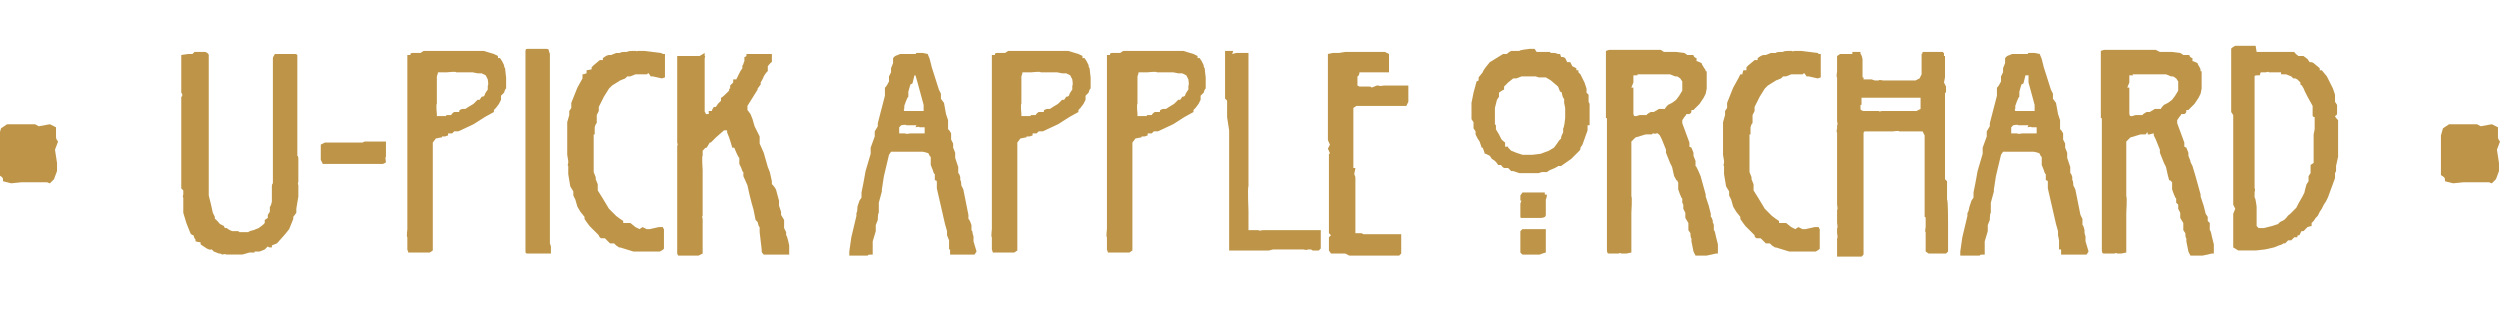 <?xml version="1.0" encoding="UTF-8"?> <svg xmlns="http://www.w3.org/2000/svg" id="Layer_1" version="1.1" viewBox="0 0 245.5 32"><defs><style> .st0 { fill: #be9548; } </style></defs><g><path class="st0" d="M19.1,5.1h1c.2,0,.4.2.4.3v1.9c0,0,0,.1,0,.2h0c0,0,0,.5,0,.5v.4c0,0,0,.5,0,.5v1s0,.5,0,.5v.7s0,.5,0,.5v.4c0,0,0,.4,0,.4v.5s0,.3,0,.3v.5s0,.6,0,.6v.6s0,.5,0,.5v.5s0,.5,0,.5v.5c0,0,0,1.4,0,1.4v.5c0,0,0,.4,0,.4l.2.8.2.9.2.4v.2c.1,0,.5.5.5.5l.4.2h0c0,.1.1.2.1.2h.2c0,.1.5.3.5.3h.5c0,0,.2,0,.2.1h.9c0-.1.5-.2.5-.2l.5-.2.4-.3.2-.2c0,0,0,0,0-.1,0,0,0,0,0,0v-.2c0,0,.3-.2.3-.2v-.3s.2-.3.2-.3v-.5c.1,0,.2-.5.2-.5v-.4s0-.5,0-.5v-.5s0-.1,0-.1c0-.1,0-.2.1-.3v-.2c0,0,0-.4,0-.4v-.3c0,0,0-2.5,0-2.5h0v-.2c0-.1,0-.2,0-.2v-1.6s0-.1,0-.1v-.6c0,0,0-.2,0-.2v-.4c0,0,0-1.5,0-1.5v-1.8c0,0,0-.5,0-.5v-.4s0-.3,0-.3v-.6c0,0,0-.5,0-.5h0c0-.1.2-.4.2-.4h.8c0,0,1,0,1,0h.2c0,0,.1,0,.2.1v.4s0,.5,0,.5v1.6c0,0,0,.7,0,.7v.3c0,0,0,.5,0,.5v.8c0,0,0,.2,0,.2v.3h0c0,0,0,0,0,0v.2s0,2,0,2v.8s0,.5,0,.5v.5c0,0,0,.2,0,.2v.4c.1,0,.1.3.1.3v1.6c0,0,0,.2,0,.2,0,0,0,.1,0,.1h0c0,.1,0,.2,0,.2s0,0,0,0v.2c-.1,0,0,.3,0,.3h0c0,.1,0,.1,0,.1v1s-.2,1.2-.2,1.2v.4c0,0-.3.4-.3.4h0c0,0,0,.2,0,.2l-.4,1-.4.5-.8.9-.5.2v.2c-.3,0-.3,0-.4-.1l-.3.3-.5.2h-.5c0,0,0,.1,0,.1h-.5c0,0-.7.2-.7.2h-.9c0,0-.4,0-.4,0h-.3c0-.1-.4,0-.4,0,0,0-.1-.1-.2-.1s0,0-.1,0l-.5-.2-.2-.2h-.1c0,.1-.4-.1-.4-.1l-.3-.2-.3-.2v-.2c-.1,0-.5-.1-.5-.1v-.2c-.1,0-.2-.4-.2-.4,0,0,0,0,0,0,0,0-.2,0-.3-.2l-.4-1-.3-1v-.5c0,0,0-.5,0-.5v-.5c-.1,0,0-.3,0-.3v-.4s-.2-.2-.2-.2v-1.7s0-.5,0-.5v-.4s0-.8,0-.8v-2.8c0,0,0-.3,0-.3v-.7c0,0,0,0,0,0v-1s0-.2,0-.2v-.2c0,0,0-.2,0-.2v-.2c.1,0,.1-.1.1-.2h0c0-.1-.1-.2-.1-.2v-1.3s0-.3,0-.3v-.2c0,0,0,0,0,0,0,0,0-.1,0-.2v-.7c.1,0,0,0,0,0v-1c0,0,.7-.1.7-.1h.4Z"></path><path class="st0" d="M35.8,13.9h.3c0,0,.4,0,.4,0h.2c0,0,0,0,0,0h.7c0,0,.5,0,.5,0,0,0,0,0,0,0,0,0,0,0,0,0v.3c0,0,0,.5,0,.5v.7c-.1,0,0,.5,0,.5h0c0,.1-.3.2-.3.2h-1s-.3,0-.3,0h-.2c0,0-.4,0-.4,0h-.8c0,0-1.3,0-1.3,0h-.4c0,0-.5,0-.5,0h0c0,0,0,0,0,0h-1s-.2-.4-.2-.4v-.5h0c0,0,0-.2,0-.2v-.3h0c0,0,0-.1,0-.1v-.4c0,0,.4-.2.4-.2h.3c0,0,1.2,0,1.2,0h.2c0,0,.6,0,.6,0h.6c0,0,.4,0,.4,0h.4Z"></path><path class="st0" d="M41.6,5h3.4s.9,0,.9,0h.4s.8,0,.8,0h.4c0,0,0,0,0,0h0s1,.3,1,.3l.4.2v.2c0,0,.2,0,.2,0l.2.3.2.4c0,.1,0,.2.1.3h0c0,.1.1.9.1.9h0c0,0,0,.1,0,.1v1c-.1,0-.2.4-.2.4l-.3.3v.2c0,0,0,.2,0,.2l-.2.4-.3.4-.2.2v.2c0,0-.9.5-.9.5l-1.1.7-1.5.7h-.4c0,0-.2.2-.2.2h-.4s0,.2,0,.2h0s-.3.1-.3.1h-.3c0,0,0,.1,0,.1h-.1c0,0-.5.1-.5.1l-.3.4v.5c0,0,0,.5,0,.5h0c0,0,0,.6,0,.6v1.1c0,0,0,.5,0,.5v1.5c0,0,0,1.4,0,1.4v.9c0,0,0,.3,0,.3v.2c0,0,0,.3,0,.3v.3c0,0,0,.5,0,.5v1.8s0,.2,0,.2l-.3.2h-1.1s-.6,0-.6,0h-.4c0,0-.1-.3-.1-.3v-.3c0,0,0-.5,0-.5v-.4c-.1,0,0-.8,0-.8v-.3c0,0,0-.4,0-.4v-.9c0,0,0-1.5,0-1.5v-.2s0-1.1,0-1.1v-.4c0,0,0-.4,0-.4v-1.4s0-1.1,0-1.1v-1.2c0,0,0-.4,0-.4v-1s0-.5,0-.5v-.3c0,0,0-.3,0-.3v-.2c0,0,0-.2,0-.2v-.6c0,0,0-1.5,0-1.5h0v-1.2c0,0,0-.6,0-.6v-.7s0-.5,0-.5c0,0,0-.2,0-.2,0,0,.1,0,.1,0h.2c0-.1,0-.2.2-.2s0,0,0,0h.3c0,0,.5,0,.5,0ZM43.2,7.1h-.2s0,0,0,.1h0s-.1.3-.1.3v1.5c0,0,0,.3,0,.3v.3c0,0,0,.2,0,.2v.4c-.1,0,0,1,0,1v.2h.9c0-.1.1-.1.1-.1,0,0,0,0,.2,0h.2c0,0,.1-.2.3-.3,0,0,0,0,0,0h.5c0-.2,0-.2.3-.3h.3c0,0,.3-.2.3-.2l.5-.3.4-.4h.2s.2-.3.2-.3c.2,0,.3-.1.3-.2h0c0-.1.3-.5.3-.5v-.4c.1,0,0-.6,0-.6l-.2-.4-.4-.2h-.4c0,0-.5-.1-.5-.1h-.4c0,0-.5,0-.5,0h-.7c0-.1-.9,0-.9,0h-.3s-.1,0-.1,0c0,0-.1,0-.2,0Z"></path><path class="st0" d="M54,5.3v.4s0,.5,0,.5v.4c0,0,0,.5,0,.5v.5c0,0,0,.3,0,.3v.4s0,1.5,0,1.5v2.9c0,0,0,.8,0,.8v2.5s0,.5,0,.5v.9c0,.1,0,.2,0,.4v1.6s0,1.6,0,1.6v.7c0,0,0,.5,0,.5v.5c0,0,0,.2,0,.2v1s.1.3.1.3v.7c-.1,0-.4,0-.4,0h-.4s-.5,0-.5,0h-.9c0,0,0,0,0,0-.2,0-.3,0-.3-.2h0s0-.6,0-.6v-1.5c0,0,0-.1,0-.2v-.7c0,0,0-.5,0-.5v-.2c0,0,0-.8,0-.8v-.7c0,0,0-.7,0-.7v-.5c0,0,0-1.4,0-1.4v-1.1s0-.6,0-.6v-1c0,0,0-1.2,0-1.2v-.6c0,0,0-.8,0-.8v-2.2c0,0,0-.5,0-.5v-.8c0,0,0-.8,0-.8h0v-.7h0c0-.1,0-.5,0-.5v-.6c0,0,0,0,0,0v-.4c.1,0,0,0,0,0h0c0-.2,0-.3.2-.3h.8s0,0,0,0h.2s.6,0,.6,0c0,0,0,0,.1,0,.3,0,.4,0,.4.2Z"></path><path class="st0" d="M65.1,5.3h.2v2.3s-.3.1-.3.1l-.9-.2h-.2c0,0-.2-.3-.2-.3h-.1c0,.1-.1.1-.1.1h-.4s-.2,0-.2,0c0,0,0,0-.1,0h-.3c0,0-.1,0-.1,0h0c0,0-.5.2-.5.2h-.3l-.2.2-.5.2-.8.5-.3.3-.5.8-.5,1v.4c0,0-.2.4-.2.4v.8c-.1,0-.2.4-.2.4v.2c0,0,0,0,0,.1v.4c0,0-.1,0-.1,0h0c0,0,0,.5,0,.5v.4s0,.5,0,.5v1.1s0,.4,0,.4c0,0,0,0,0,.2,0,0,0,0,0,.1v.5c0,0,.2.5.2.5v.2l.2.5s0,0,0,.2c0,0,0,0,0,.1v.3c0,0,.5.8.5.8l.6,1,.7.7.4.3.3.2v.2c0,0,.2,0,.2,0h.5c0,0,.5.4.5.4h0c0,0,0,0,0,0l.4.2.3-.2.4.2c0,0,.2,0,.3,0h0l.9-.2h.4c0,.1.1.2.1.2v.5c0,0,0,1.4,0,1.4h0c0,.1-.4.3-.4.3h-.4s-.1,0-.1,0h-.2s-.7,0-.7,0h-.4c0,0-.3,0-.3,0,0,0,0,0,0,0h-.5c0,0-1.3-.4-1.3-.4h-.1c0,0-.3-.2-.3-.2l-.2-.2h-.4c0,0-.5-.5-.5-.5h-.4c-.1-.1-.2-.2-.2-.3,0,0,0,0,0,0l-.9-.9-.3-.4-.2-.3v-.2s0,0,0,0l-.4-.5-.3-.5-.2-.7-.2-.4v-.4c0,0-.3-.5-.3-.5l-.2-1.2v-.8c-.1,0,0-.3,0-.3v-.2s-.1-.6-.1-.6v-.9s0-.3,0-.3h0c0,0,0-.6,0-.6v-.3c0,0,0-.5,0-.5v-.6c0,0,.2-.7.2-.7v-.4l.2-.3v-.5c0,0,.6-1.5.6-1.5l.5-.9v-.4c.1,0,.4-.1.4-.1v-.3c.1,0,.5-.1.5-.1,0-.1,0-.2,0-.2l.2-.2.6-.5h.3c0,0,0-.2,0-.2l.3-.2c0,0,.2-.1.3-.1h.2c0,0,.5-.2.5-.2h.4c0-.1.4-.1.4-.1h.3c0-.1.5-.1.5-.1h.4c0,.1.1,0,.1,0h.7c0,0,1.6.2,1.6.2Z"></path><path class="st0" d="M69.2,5.2v.3c.1,0,0,.2,0,.2v.5s0,.4,0,.4v.2c0,0,0,.3,0,.3v1s0,2.1,0,2.1v.5c0,0,0,.1,0,.2s0,.1.1.2c0,0,0,0,0,.1h.3c0-.2,0-.3,0-.3h.3c0-.1.2-.4.2-.4h.2c0,0,.2-.3.2-.3l.3-.3v-.3c.1,0,.5-.4.5-.4l.3-.3h0c0-.2,0-.2.1-.2v-.3c0,0,.3-.3.3-.3v-.3c.1,0,.3,0,.3,0l.4-.8.2-.3h0c0-.1,0-.2,0-.2h0c0-.1.1-.2.1-.2,0,0,0-.1.1-.3v-.4c0,0,.1,0,.2-.1,0,0,0-.1,0-.2h.4c0,0,.9,0,.9,0h1.2c0,.1,0,.2,0,.3v.5c-.1,0-.4.4-.4.4v.5c-.1,0-.4.5-.4.5h0c0,.1-.3.6-.3.6v.2s-.3.4-.3.4h0c0,0,0,0,0,.1s0,0,0,0l-1,1.6v.4c0,0,.3.4.3.4l.2.5.2.7.5,1v.2h0v.5s.4.9.4.9l.4,1.4.2.5.2.9v.3c.1,0,.4.5.4.5l.3,1.1v.5s.2.6.2.6v.3c0,0,.3.5.3.5v.8c0,0,.2.4.2.4v.3c.1,0,.3,1,.3,1v.8q0,0,0,.1h-.4c0,0-.7,0-.7,0h-.3s-.4,0-.4,0h-.4c0,0-.3,0-.3,0,0,0-.2-.2-.2-.3v-.2s-.2-1.7-.2-1.7v-.5c-.1,0-.2-.5-.2-.5l-.2-.2-.2-1-.2-.7-.2-.8-.2-.9-.4-.9v-.4c-.1,0-.2-.4-.2-.4l-.2-.4v-.6c-.1,0-.5-1-.5-1h-.2c0-.1-.3-1-.3-1l-.2-.5v-.2h-.3l-.8.7-.5.5h-.1s-.3.5-.3.5h0c0,0-.2,0-.2.1l-.2.2v.5c-.1,0,0,1.4,0,1.4v.6c0,0,0,.9,0,.9v2.4c0,0,0,.1,0,.2v.4c-.1,0,0,.3,0,.3v.9c0,0,0,.7,0,.7v1.8c0,0-.4.2-.4.2h-.6c0,0-1,0-1,0h-.4s-.1-.2-.1-.2v-1.4c0,0,0-1,0-1v-.5c0,0,0-.4,0-.4v-.5c0,0,0-.3,0-.3v-1.1c0,0,0-.4,0-.4v-.5s0-.5,0-.5v-.5c0,0,0-.9,0-.9v-.7c0,0,0-.5,0-.5v-1.4c.1,0,0-.3,0-.3v-.8c0,0,0-.3,0-.3v-.8s0-.2,0-.2h0c0,0,0-.5,0-.5v-.5h0c0,0,0-.7,0-.7v-.5q0,0,0,0h0c0-.1,0-.4,0-.4v-.9s0,0,0,0c0,0,0-.2,0-.4v-.9s0-.5,0-.5c0,0,0,0,0,0h0c0,0,0-.2,0-.2v-.4s0-.1,0-.1v-.4h.5s0,0,0,0c0,0,.2,0,.3,0s0,0,0,0c0,0,0,0,0,0h1.3s.1,0,.1,0Z"></path><path class="st0" d="M90,5.2h.6c0,0,.5.1.5.1l.2.5.2.8.7,2.2.2.4v.5c0,0,.3.4.3.4l.2,1.1.2.6v.9c.1,0,.3.4.3.4v.6c0,0,.2.4.2.4v.4c0,0,.2.5.2.5v.5c0,0,.3.9.3.9v.6c.1,0,.2.4.2.4v.3c.1,0,.1.5.1.5l.2.4.5,2.5v.4c.1,0,.3.6.3.6v.5c0,0,.1.1.1.2,0,.2.1.4.1.4v.5s.3,1,.3,1l-.2.3h-.4s-.2,0-.2,0h-.4c0,0-1.1,0-1.1,0h-.3c0-.1,0-.2,0-.2v-.3c0,0-.1,0-.1,0v-.9s-.2-.5-.2-.5v-.4s-.2-.7-.2-.7l-.8-3.5v-.4c0,0,0-.2,0-.2,0-.1,0-.2-.2-.2v-.6c-.1,0-.2-.4-.2-.4l-.2-.5v-.8c-.1,0-.2-.3-.2-.3h0c0-.1-.6-.2-.6-.2h-.9c0,0-.6,0-.6,0h-.6c0,0-.5,0-.5,0h-.3s-.2,0-.2,0l-.2.3-.5,2.1-.2,1.3v.2l-.3,1.1h0c0,0,0,.7,0,.7v.3c-.1,0-.1.7-.1.7l-.2.5v.6s-.3,1-.3,1v1.3c0,0-.1,0-.2,0-.2,0-.2,0-.3.1h-.5c0,0,0,0,0,0,0,0,0,0,0,0,0,0,0,0,0,0h0c0,0-.4,0-.4,0h-.3c0,0-.4,0-.4,0h-.2c0-.1,0-.4,0-.4l.2-1.4.5-2.1v-.3c.1,0,.1-.6.1-.6l.2-.6.2-.3v-.5c0,0,.2-1,.2-1l.2-1.1.5-1.7v-.6c0,0,.4-1.1.4-1.1v-.5c0,0,.3-.5.3-.5v-.3l.7-2.7v-.2s0,0,0-.1v-.5c.1,0,.4-.6.4-.6v-.5l.2-.4v-.4l.2-.5v-.5c0,0,.2-.2.2-.2l.5-.2h.5s.5,0,.5,0h.5ZM90,12.3h-.5s-.5,0-.5,0h0c0-.1-.5,0-.5,0l-.2.2v.4c0,.1,0,.2,0,.2h.1s.3,0,.3,0h.2c0,.1.5,0,.5,0h1.1s.3,0,.3,0v-.5s0-.1,0-.1h-.5c0-.1-.4,0-.4,0ZM89.4,8.3l-.2.7v.5c-.1,0-.4.9-.4.9v.3c-.1,0,0,.2,0,.2h.9c0,0,.4,0,.4,0h.6c0-.1,0-.6,0-.6l-.6-2.2-.2-.7h-.1l-.2.8Z"></path><path class="st0" d="M99,5h3.4s.9,0,.9,0h.4s.8,0,.8,0h.4c0,0,0,0,0,0h0s1,.3,1,.3l.4.2v.2c0,0,.2,0,.2,0l.2.3.2.4c0,.1,0,.2.1.3h0c0,.1.1.9.1.9h0c0,0,0,.1,0,.1v1c-.1,0-.2.4-.2.4l-.3.3v.2c0,0,0,.2,0,.2l-.2.4-.3.4-.2.2v.2c0,0-.9.5-.9.5l-1.1.7-1.5.7h-.4c0,0-.2.2-.2.2h-.4s0,.2,0,.2h0s-.3.1-.3.1h-.3c0,0,0,.1,0,.1h-.1c0,0-.5.1-.5.1l-.3.4v.5c0,0,0,.5,0,.5h0c0,0,0,.6,0,.6v1.1c0,0,0,.5,0,.5v1.5c0,0,0,1.4,0,1.4v.9c0,0,0,.3,0,.3v.2c0,0,0,.3,0,.3v.3c0,0,0,.5,0,.5v1.8s0,.2,0,.2l-.3.2h-1.1s-.6,0-.6,0h-.4c0,0-.1-.3-.1-.3v-.3c0,0,0-.5,0-.5v-.4c-.1,0,0-.8,0-.8v-.3c0,0,0-.4,0-.4v-.9c0,0,0-1.5,0-1.5v-.2s0-1.1,0-1.1v-.4c0,0,0-.4,0-.4v-1.4s0-1.1,0-1.1v-1.2c0,0,0-.4,0-.4v-1s0-.5,0-.5v-.3c0,0,0-.3,0-.3v-.2c0,0,0-.2,0-.2v-.6c0,0,0-1.5,0-1.5h0v-1.2c0,0,0-.6,0-.6v-.7s0-.5,0-.5c0,0,0-.2,0-.2,0,0,.1,0,.1,0h.2c0-.1,0-.2.2-.2s0,0,0,0h.3c0,0,.5,0,.5,0ZM100.6,7.1h-.2s0,0,0,.1h0s-.1.3-.1.3v1.5c0,0,0,.3,0,.3v.3c0,0,0,.2,0,.2v.4c-.1,0,0,1,0,1v.2h.9c0-.1.1-.1.1-.1,0,0,0,0,.2,0h.2c0,0,.1-.2.3-.3,0,0,0,0,0,0h.5c0-.2,0-.2.3-.3h.3c0,0,.3-.2.3-.2l.5-.3.4-.4h.2s.2-.3.2-.3c.2,0,.3-.1.3-.2h0c0-.1.3-.5.3-.5v-.4c.1,0,0-.6,0-.6l-.2-.4-.4-.2h-.4c0,0-.5-.1-.5-.1h-.4c0,0-.5,0-.5,0h-.7c0-.1-.9,0-.9,0h-.3s-.1,0-.1,0c0,0-.1,0-.2,0Z"></path><path class="st0" d="M110.3,5h3.4s.9,0,.9,0h.4s.8,0,.8,0h.4c0,0,0,0,0,0h0s1,.3,1,.3l.4.2v.2c0,0,.2,0,.2,0l.2.3.2.4c0,.1,0,.2.1.3h0c0,.1.1.9.1.9h0c0,0,0,.1,0,.1v1c-.1,0-.2.4-.2.4l-.3.3v.2c0,0,0,.2,0,.2l-.2.4-.3.4-.2.2v.2c0,0-.9.5-.9.5l-1.1.7-1.5.7h-.4c0,0-.2.2-.2.2h-.4s0,.2,0,.2h0s-.3.1-.3.1h-.3c0,0,0,.1,0,.1h-.1c0,0-.5.1-.5.1l-.3.4v.5c0,0,0,.5,0,.5h0c0,0,0,.6,0,.6v1.1c0,0,0,.5,0,.5v1.5c0,0,0,1.4,0,1.4v.9c0,0,0,.3,0,.3v.2c0,0,0,.3,0,.3v.3c0,0,0,.5,0,.5v1.8s0,.2,0,.2l-.3.2h-1.1s-.6,0-.6,0h-.4c0,0-.1-.3-.1-.3v-.3c0,0,0-.5,0-.5v-.4c-.1,0,0-.8,0-.8v-.3c0,0,0-.4,0-.4v-.9c0,0,0-1.5,0-1.5v-.2s0-1.1,0-1.1v-.4c0,0,0-.4,0-.4v-1.4s0-1.1,0-1.1v-1.2c0,0,0-.4,0-.4v-1s0-.5,0-.5v-.3c0,0,0-.3,0-.3v-.2c0,0,0-.2,0-.2v-.6c0,0,0-1.5,0-1.5h0v-1.2c0,0,0-.6,0-.6v-.7s0-.5,0-.5c0,0,0-.2,0-.2,0,0,.1,0,.1,0h.2c0-.1,0-.2.2-.2s0,0,0,0h.3c0,0,.5,0,.5,0ZM112,7.1h-.2s0,0,0,.1h0s-.1.3-.1.3v1.5c0,0,0,.3,0,.3v.3c0,0,0,.2,0,.2v.4c-.1,0,0,1,0,1v.2h.9c0-.1.1-.1.1-.1,0,0,0,0,.2,0h.2c0,0,.1-.2.3-.3,0,0,0,0,0,0h.5c0-.2,0-.2.3-.3h.3c0,0,.3-.2.3-.2l.5-.3.4-.4h.2s.2-.3.2-.3c.2,0,.3-.1.3-.2h0c0-.1.3-.5.3-.5v-.4c.1,0,0-.6,0-.6l-.2-.4-.4-.2h-.4c0,0-.5-.1-.5-.1h-.4c0,0-.5,0-.5,0h-.7c0-.1-.9,0-.9,0h-.3s-.1,0-.1,0c0,0-.1,0-.2,0Z"></path><path class="st0" d="M121,5.3h0c0,0,.4-.1.4-.1h0c0,0,.1,0,.1,0h.6c0,0,.3,0,.3,0h.2c0,.1,0,1,0,1v1.4c0,0,0,.4,0,.4v.8c0,0,0,.6,0,.6v.4c0,0,0,.4,0,.4v.4c0,0,0,1,0,1v2s0,.7,0,.7v1.3c0,0,0,1,0,1v.8s0,.4,0,.4v.5c-.1,0,0,2.4,0,2.4v1s0,0,0,0v.3c0,0,0,.3,0,.3v.3c0,0,.4,0,.4,0,.1,0,.1,0,.2,0s0,0,.1,0h.3c0,.1.4,0,.4,0h1.4s.5,0,.5,0h.7c0,0,.4,0,.4,0h.3c0,0,.3,0,.3,0h.4c0,0,.3,0,.3,0h.5s.5,0,.5,0h.4c0,.1,0,.3,0,.3v1s0,0,0,0c0,0,0,0,0,0s0,0,0,0h0c0,0,0,.5,0,.5l-.2.2h-.6c0,0-.1-.1-.2-.1h-.3c0,.1-.4,0-.4,0h-.3s-.5,0-.5,0h0c0,0-.3,0-.3,0h-1.8c0,0,0,0,0,0,0,0,0,0-.1,0s0,0,0,0h0s-.4.1-.4.1h-.9c0,0-.5,0-.5,0h-.3c0,0-.5,0-.5,0h-.4s-.3,0-.3,0h-.2c0,0-.5,0-.5,0h-.3c0-.1,0-.5,0-.5v-.5s0-.7,0-.7v-2s0-.9,0-.9v-.9s0-.5,0-.5v-.4c0,0,0-.9,0-.9v-.5c0,0,0-.3,0-.3v-.3c0,0,0-1.3,0-1.3v-1.3s0-.4,0-.4v-.4c0,0-.2-1.3-.2-1.3v-.3c0,0,0-.4,0-.4v-.4c0,0,0-.4,0-.4h0c0-.1,0-.2-.2-.3v-.9s0-.7,0-.7v-.4s0,0,0,0c0,0,0,0,0,0,0,0,0,0,0-.1,0,0,0,0,0-.1s0,0,0-.1c0,0,0,0,0,0,0,0,0,0,0-.1h0c0-.1,0-.4,0-.4v-1c0,0,0-.7,0-.7v-.2c.1,0,.5,0,.5,0h.3Z"></path><path class="st0" d="M132.1,5.1s0,0,.1,0h.1s1.1,0,1.1,0h.2c0,0,0,0,0,0h.5s.8,0,.8,0h.4c0,0,.4,0,.4,0h.3c0,0,.4.2.4.2v.4s0,1,0,1v.4c0,0-.7,0-.7,0h-.8c0,0-.9,0-.9,0h-.3c0,0-.1,0-.2,0,0,.2-.1.4-.2.4v.9c0,0,.2.1.2.1h.4c0,0,.5,0,.5,0,.2,0,.2,0,.3.1,0,0,0,0,0,0,0,0,0,0,0,0l.5-.2h.2c0,.1.5,0,.5,0h.6s1.2,0,1.2,0h.6s0,0,0,0v.4c0,0,0,.7,0,.7v.4c0,0,0,.1,0,.1l-.2.4h-.5s-1.1,0-1.1,0h-1c0,0,0,0-.1,0h-.3c0,0-.5,0-.5,0h-1.4s-.3.2-.3.2v.4s0,.7,0,.7v2.2s0,2.2,0,2.2h0c0,.1,0,.4,0,.4h.2c0,.1-.1.5-.1.5v.2c.1,0,.1.3.1.3v.3s0,.5,0,.5c0,0,0,.2,0,.2s0,0,0,.2v.2c0,0,0,.5,0,.5v.2c0,0,0,.2,0,.2v.4s0,0,0,.2h0c0,.2,0,.2,0,.2h0s0,.4,0,.4v.8c0,0,0,.3,0,.3v.4s0,.4,0,.4h.2c0,0,.4,0,.4,0,0,0,.2.1.2.1,0,0,0,0,.1,0h.3c0,0,.5,0,.5,0h0c0,0,.1,0,.1,0h0c0,0,.5,0,.5,0h.8s0,0,0,0h0c0,0,.7,0,.7,0h.4c0,0,.3,0,.3,0v.5c0,0,0,.5,0,.5h0c0,0,0,.3,0,.3v.4s0,.2,0,.2l-.2.2h-1.7c0,0-.1,0-.1,0h-.2s-1,0-1,0h-.4s-.5,0-.5,0h-.4c0,0-.3,0-.3,0h-.3c0,0,0,0,0,0l-.4-.2c0,0-.1,0-.1,0h-.6s-.2,0-.2,0h-.5s-.2-.3-.2-.3v-1.3s.2-.2.2-.2l-.2-.2v-.8s0-2.1,0-2.1v-.4s0-.8,0-.8h0v-.9c0,0,0,0,0,0v-.3s0-2.1,0-2.1h0c0,0,0-.4,0-.4h.1c0-.1-.2-.5-.2-.5l.2-.4c-.1-.2-.2-.4-.2-.5v-1.7s0-.4,0-.4v-1.7c0,0,0-.1,0-.1h0v-.3s0,0,0,0h0v-.2c0-.1,0-.3,0-.3,0,0,0,0,0-.1v-1.5s0-1.4,0-1.4v-.7c0,0,.5-.1.5-.1h.2c0,0,.3,0,.3,0,0,0,0,0,.1,0Z"></path><path class="st0" d="M150.9,5.1h.4c0,0,0,0,.1,0,0,0,0,0,0,0h.3s.5,0,.5,0c0,0,0,0,0,0h0c0,0,0,.1.2.1h.3s.3.1.3.1h.2c0,0,.1.3.1.3h.2s.2.1.2.1l.2.4h0c0,0,.3,0,.3,0l.2.4.4.2v.2c0,0,.1,0,.2,0v.2l.2.2h0c0,0,.4.8.4.8l.2.6v.4l.2.2v.7s.1.2.1.2v2.1h-.2v.5l-.5,1.4-.2.3h0c0,0,0,.1,0,.1,0,0,0,.1-.1.2h0l-.8.8-1,.7h-.3c0,.1-.8.4-.8.4l-.3.2h-.5c0,0-.3.1-.3.1h-.2c0,0-.4,0-.4,0h-1.3c0,0-.6-.2-.6-.2h-.2s-.3-.3-.3-.3h-.2c0,0,0,0-.1,0-.1,0-.2,0-.4-.3h-.3c0-.1-.3-.4-.3-.4l-.3-.2-.2-.3-.4-.2h-.1c0-.1-.2-.6-.2-.6,0,0,0,0-.1,0h0l-.2-.6-.2-.3-.2-.4v-.3c0,0,0,0,0,0l-.2-.3v-.6c0,0-.2-.3-.2-.3v-.4s0,0,0,0v-.9c0,0,0-.3,0-.3l.2-1,.3-1.1c0,0,0,0,.2-.1,0,0,0,0,0,0v-.3l.4-.5h0c0-.1.3-.5.3-.5l.4-.5.5-.3.8-.5h.4c0-.1.4-.3.4-.3h.8c0-.1,1-.2,1-.2h.5ZM149.7,7.4l-.8.3h-.2c0,0,0,0-.1,0l-.5.4-.4.4v.3c-.1,0-.5.3-.5.3v.4c0,0-.2.3-.2.3l-.2.8v.5s0,.2,0,.2v.3c0,0,0,.1,0,.1v.5s.1.1.1.1h0c0,.1,0,.4,0,.4l.3.5.2.4h0c0,.1.4.4.4.4v.4h.3c0,0,0,.1,0,.1l.3.3.5.2.6.2h.5s.1,0,.1,0h.4s.8-.1.8-.1l.8-.3.5-.3.3-.4.2-.3.2-.2s0,0,0-.1h0c0-.1.2-.5.2-.5v-.4c.1,0,.2-1,.2-1v-1c0,0-.1-.5-.1-.5v-.4c-.1,0-.2-.4-.2-.4q0-.3-.2-.3l-.2-.5-.7-.6-.5-.3h-.3c0,0-.2,0-.2,0h-.2c0,0-.3-.1-.3-.1h-.5c0,0-.5,0-.5,0h-.4ZM150.5,18.9h.5c0,0,0,0,.1,0h.5q0,0,.1,0h0v.2c.2,0,.2,0,.2.1,0,0,0,.2-.1.4h0c0,0,0,1.1,0,1.1v.4c0,.2-.2.3-.5.3h-.8s-.4,0-.4,0h-.6c-.2,0-.2,0-.2-.2v-.9s0,0,0,0v-.3s.1-.3.1-.3h-.1c0-.1,0-.5,0-.5l.2-.3h.3c0,0,.5,0,.5,0ZM150.4,22.5h.3c0,0,.1,0,.1,0h.5c0,0,.3,0,.3,0h.2s0,.1,0,.1v2.2c-.1,0-.6.2-.6.2h-.9c0,0-.8,0-.8,0l-.2-.2h0c0-.1,0-.5,0-.5v-.4s0,0,0,0v-.4c0,0,0-.3,0-.3v-.5s.2-.2.2-.2h.1c0,0,.4,0,.4,0Z"></path><path class="st0" d="M163.4,5.1h.4c0,0,.4,0,.4,0h.4c0,0,.8.1.8.1l.3.2h.6c0,.2.2.3.3.3,0,0,0,0,0,0v.3c.1,0,.5.2.5.2h0c0,.1.2.4.2.4h0c.1.2.2.2.2.4h.1v.8c0,0,0,.9,0,.9h0c0,0-.1.5-.1.5l-.2.4-.4.6-.6.6h-.2c0,.2,0,.3-.2.4h-.3c0,.1-.2.3-.2.3l-.2.3v.3c0,0,.7,1.9.7,1.9v.4c0,0,.2.1.2.1l.2.5v.3l.2.5s0,0,0,0c0,0,0,0,0,.1v.4c.1,0,.5,1,.5,1l.5,1.8v.2l.3.9.2.8v.3c.1,0,.2.4.2.4v.2c.1,0,.1.3.1.3v.4c.1,0,.2.6.2.6l.2.8v.7c0,0,0,.2,0,.2h-.2c0,0-.9.2-.9.2h-.1s-.3,0-.3,0h-.3c0,0-.4,0-.4,0l-.2-.4-.2-1v-.3c-.1,0-.1-.5-.1-.5l-.2-.3v-.7c0,0-.3-.5-.3-.5v-.5s-.2-.4-.2-.4v-.4c0,0-.1-.2-.1-.2v-.4c-.1,0-.4-.9-.4-.9v-.7c-.1-.1-.1-.2-.1-.2h-.1c0-.1-.2-.4-.2-.4l-.2-.9-.2-.4-.4-1v-.3s-.4-1-.4-1l-.2-.4-.2-.2h-.2c0,.1-.2,0-.2,0h0c-.1,0-.1,0-.2.1h-.4c0,.1,0,0,0,0h-.2c0,0-1,.3-1,.3l-.2.2-.2.2v1.3s0,2.4,0,2.4v.5s0,.9,0,.9v.3c.1,0,0,1.6,0,1.6h0s0,.2,0,.2v2.6c0,0,0,.9,0,.9v.2c0,0-.5.1-.5.1h-.5c0-.1-.3,0-.3,0h-.5c0,0,0,0,0,0h-.4c-.2,0-.2-.2-.2-.5v-1.6s0-.3,0-.3v-1.1s0-.4,0-.4v-.8c0,0,0-.3,0-.3h0c0-.1,0-.2,0-.2v-.3s0,.1,0,.1v-.7c0,0,0-1.1,0-1.1v-.3c0,0,0-.7,0-.7v-4.6c0,0,0-.5,0-.5h-.1v-1s0-.5,0-.5v-.4c0,0,0,0,0,0v-1.2c0,0,0-.2,0-.2v-.9s0-1.9,0-1.9v-.5c0,0,.3-.1.3-.1h.1c0,0,1.8,0,1.8,0h.5c0,0,.3,0,.3,0h.2s2.2,0,2.2,0ZM160.8,7.4h-.4c0,.1,0,.3,0,.3v.4s-.2.5-.2.5h.2c0,.1,0,.5,0,.5v2c0,.1,0,.2.1.3h.2s.3-.1.3-.1h.7c0-.1.4-.3.4-.3h.3c0,0,.5-.3.5-.3h.6c0-.1.3-.4.3-.4l.4-.2.4-.3.3-.4.3-.5v-.5c0,0,0-.4,0-.4l-.2-.3-.3-.2h-.2c0,0-.5-.2-.5-.2h-1.5c0,0-.4,0-.4,0h-.4s0,0-.1,0h-.5c0,0,0,0,0,0,0,0,0,0,0,0h0c0,0-.3,0-.3,0Z"></path><path class="st0" d="M178.6,5.3h.2v2.3s-.3.1-.3.1l-.9-.2h-.2c0,0-.2-.3-.2-.3h-.1c0,.1-.1.1-.1.1h-.4s-.2,0-.2,0c0,0,0,0-.1,0h-.3c0,0-.1,0-.1,0h0c0,0-.5.2-.5.2h-.3l-.2.2-.5.2-.8.5-.3.3-.5.8-.5,1v.4c0,0-.2.4-.2.4v.8c-.1,0-.2.4-.2.4v.2c0,0,0,0,0,.1v.4c0,0-.1,0-.1,0h0c0,0,0,.5,0,.5v.4s0,.5,0,.5v1.1s0,.4,0,.4c0,0,0,0,0,.2,0,0,0,0,0,.1v.5c0,0,.2.5.2.5v.2l.2.5s0,0,0,.2c0,0,0,0,0,.1v.3c0,0,.5.8.5.8l.6,1,.7.7.4.3.3.2v.2c0,0,.2,0,.2,0h.5c0,0,.5.4.5.4h0c0,0,0,0,0,0l.4.2.3-.2.4.2c0,0,.2,0,.3,0h0l.9-.2h.4c0,.1.1.2.1.2v.5c0,0,0,1.4,0,1.4h0c0,.1-.4.3-.4.3h-.4s-.1,0-.1,0h-.2s-.7,0-.7,0h-.4c0,0-.3,0-.3,0,0,0,0,0,0,0h-.5c0,0-1.3-.4-1.3-.4h-.1c0,0-.3-.2-.3-.2l-.2-.2h-.4c0,0-.5-.5-.5-.5h-.4c-.2-.1-.2-.2-.2-.3,0,0,0,0,0,0l-.9-.9-.3-.4-.2-.3v-.2s0,0,0,0l-.4-.5-.3-.5-.2-.7-.2-.4v-.4c0,0-.3-.5-.3-.5l-.2-1.2v-.8c-.1,0,0-.3,0-.3v-.2s-.1-.6-.1-.6v-.9s0-.3,0-.3h0c0,0,0-.6,0-.6v-.3c0,0,0-.5,0-.5v-.6c0,0,.2-.7.2-.7v-.4l.2-.3v-.5c0,0,.6-1.5.6-1.5l.5-.9.2-.4h.2c0-.1.1-.4.1-.4h.3c0-.2,0-.3,0-.3l.2-.2.6-.5h.3c0,0,0-.2,0-.2l.3-.2c0,0,.2-.1.3-.1h.2c0,0,.5-.2.5-.2h.5c0-.1.4-.1.4-.1h.3c0-.1.5-.1.5-.1h.4c0,.1.2,0,.2,0h.7c0,0,1.6.2,1.6.2Z"></path><path class="st0" d="M181.9,5.1h.8v.2c.1,0,.2.5.2.5v.4c-.1,0,0,0,0,0h0c0,.1,0,.7,0,.7v.7h.1v.2c0,0,.4,0,.4,0h.4c0,0,.3.1.3.1h.4c0-.1.4,0,.4,0h1.2s.9,0,.9,0h.5s.6,0,.6,0l.4-.2.2-.4v-.4s0-.4,0-.4v-.3s0-.4,0-.4v-.5c0,0,.1,0,.1-.2h.2s.5,0,.5,0h.5c0,0,.3,0,.3,0h.2c0,0,0,0,0,0h.3c0,0,0,.1.1.1,0,0,0,.2,0,.2s0,0,0,.1h.1c0,0,0,.4,0,.4v1.7s-.1.5-.1.5l.2.4v.2s0,0,0,0v.4s-.1,0-.1,0v.4s0,.4,0,.4v1.2s0,1.3,0,1.3v1.2s0,.8,0,.8v2.9s0,.3,0,.3l.2.2v.5s0,.4,0,.4v.3c0,0,0,.2,0,.2h0v.4c.1,0,.1,2.1.1,2.1v.4c0,0,0,0,0,0v.7c0,0,0,.6,0,.6v.9s0,.4,0,.4l-.2.2h-.1s-.5,0-.5,0h-1.1s-.3-.2-.3-.2v-.5c0,0,0-1.1,0-1.1v-.3c-.1,0,0-.5,0-.5v-.2c0,0,0-.5,0-.5h0c0-.3,0-.3-.1-.3v-1.7s0-.5,0-.5v-.3c0,0,0-1,0-1v-.4c0,0,0-.2,0-.2v-.5c0,0,0-.5,0-.5v-.2c0,0,0-.3,0-.3v-.4s0-.3,0-.3v-.6s0-.6,0-.6v-.5s-.2-.4-.2-.4h-.5c0,0-.5,0-.5,0h-.5s-.3,0-.3,0h-.5c0-.1-.6,0-.6,0h-.5c0,0-.3,0-.3,0h-.5s-1,0-1,0h-.3c0,0,0,0-.1,0-.1,0-.2,0-.2.2v.3s0,.3,0,.3v.5c0,0,0,2.4,0,2.4v.5c0,0,0,.6,0,.6v1s0,1.1,0,1.1v.6c0,0,0,.4,0,.4v.3s0,.8,0,.8v.4c0,0,0,.7,0,.7v.8s0,0,0,.2c0,0,0,.2,0,.3,0,0,0,0,0,.4v.3s-.2.2-.2.2h-.6s-1.4,0-1.4,0h-.4c0-.1,0-1.4,0-1.4v-.4c.1,0,0-.5,0-.5v-.5c.1,0,0-.5,0-.5v-.5s0-.4,0-.4v-.4c.1,0,0-.5,0-.5v-.4h0,0v-2.7s0-.1,0-.1v-.4c0,0,0-.4,0-.4v-.8s0-.8,0-.8v-.8c0,0,0-.3,0-.3v-.4c-.1,0,0-.4,0-.4v-.3c.1,0,0-.4,0-.4v-3.5s0-.4,0-.4v-.4c-.1,0,0-.6,0-.6v-.4c0,0,0-.7,0-.7v-.4c0,0,.3-.2.3-.2h.5s.2,0,.2,0c0,0,0,0,.1,0h.4ZM182.8,9.6v.7h-.1c0,0,0,.4,0,.4,0,.1.2.2.3.2h.3c0,0,.2,0,.2,0h.2c0,0,.4,0,.4,0h.4c0,.1.3,0,.3,0h.3s1.1,0,1.1,0h.4c0,0,.3,0,.3,0h0s.3,0,.3,0h.4c0,0,.6,0,.6,0l.4-.2v-.2c0,0,0-.4,0-.4,0,0,0,0,0-.1h0c0,0,0-.4,0-.4h-.4c0,0-.6,0-.6,0h-.1s-.5,0-.5,0h-.1c0,0-.5,0-.5,0h-.8s-1.5,0-1.5,0c0,0-.1,0-.2,0h-.2s-.4,0-.4,0h-.3Z"></path><path class="st0" d="M199.2,5.2h.6c0,0,.5.1.5.1l.2.5.2.8.7,2.2.2.4v.5c0,0,.3.4.3.4l.2,1.1.2.6v.9c.1,0,.3.4.3.4v.6c0,0,.2.4.2.4v.4c0,0,.2.5.2.5v.5c0,0,.3.9.3.9v.6c.1,0,.2.4.2.4v.3c.1,0,.1.5.1.5l.2.4.5,2.5.2.4v.6c.1,0,.2.5.2.5,0,0,0,.1,0,.2,0,.2.1.4.1.4v.5s.3,1,.3,1l-.2.3h-.4s-.2,0-.2,0h-.5c0,0-1.1,0-1.1,0h-.3c0-.1,0-.2,0-.2v-.3c0,0-.2,0-.2,0v-.9s-.1-.5-.1-.5v-.4s-.2-.7-.2-.7l-.8-3.5v-.4c0,0,0-.2,0-.2,0-.1,0-.2-.2-.2v-.6c-.1,0-.2-.4-.2-.4l-.2-.5v-.8c-.1,0-.2-.3-.2-.3h0c0-.1-.6-.2-.6-.2h-.9c0,0-.6,0-.6,0h-.6c0,0-.4,0-.4,0h-.3s-.2,0-.2,0l-.2.3-.5,2.1-.2,1.3v.2l-.3,1.1h0c0,0,0,.7,0,.7v.3c-.1,0-.1.7-.1.7l-.2.5v.6s-.3,1-.3,1v1.3c0,0-.2,0-.2,0-.2,0-.2,0-.3.1h-.5c0,0,0,0,0,0,0,0,0,0,0,0,0,0,0,0,0,0h0c0,0-.4,0-.4,0h-.3c0,0-.5,0-.5,0h-.2c0-.1,0-.4,0-.4l.2-1.4.5-2.1v-.3c.1,0,.2-.6.2-.6l.2-.6.2-.3v-.5c0,0,.2-1,.2-1l.2-1.1.5-1.7v-.6c0,0,.4-1.1.4-1.1v-.5c0,0,.3-.5.3-.5v-.3l.7-2.7v-.2s0,0,0-.1v-.5c.1,0,.4-.6.4-.6v-.5l.2-.4v-.4l.2-.5v-.5c0,0,.2-.2.2-.2l.5-.2h.5s.5,0,.5,0h.5ZM199.2,12.3h-.5s-.5,0-.5,0h0c0-.1-.5,0-.5,0l-.2.2v.4c0,.1,0,.2,0,.2h.1s.3,0,.3,0h.2c0,.1.5,0,.5,0h1.1s.3,0,.3,0v-.5s0-.1,0-.1h-.5c0-.1-.4,0-.4,0ZM198.5,8.3l-.2.7v.5c-.1,0-.4.9-.4.9v.3c-.1,0,0,.2,0,.2h.9c0,0,.4,0,.4,0h.6c0-.1,0-.6,0-.6l-.6-2.2v-.7h-.3l-.2.8Z"></path><path class="st0" d="M212.1,5.1h.4c0,0,.4,0,.4,0h.4c0,0,.8.1.8.1l.3.2h.6c0,.2.2.3.3.3,0,0,0,0,0,0v.3c.1,0,.5.2.5.2h0c0,.1.2.4.2.4h0c.1.2.1.2.1.4h.1v.8c0,0,0,.9,0,.9h0c0,0-.1.5-.1.5l-.2.4-.4.6-.6.6h-.2c0,.2,0,.3-.2.4h-.3c0,.1-.2.3-.2.3l-.2.3v.3c0,0,.7,1.9.7,1.9v.4c0,0,.2.1.2.1l.2.5v.3l.2.5s0,0,0,0c0,0,0,0,0,.1l.2.4.3,1,.5,1.8v.2l.3.9.2.8.2.3v.4c0,0,.2.2.2.2v.7c.1,0,.2.6.2.6l.2.8v.7c0,0,0,.2,0,.2h-.2c0,0-.9.2-.9.2h-.2s-.3,0-.3,0h-.3c0,0-.4,0-.4,0l-.2-.4-.2-1v-.3c-.1,0-.1-.5-.1-.5l-.2-.3v-.7c0,0-.3-.5-.3-.5v-.5s-.2-.4-.2-.4v-.4c0,0-.2-.2-.2-.2v-.4c-.1,0-.4-.9-.4-.9v-.7c-.1-.1-.2-.2-.2-.2h-.1c0-.1-.1-.4-.1-.4l-.2-.9-.2-.4-.4-1v-.3s-.4-1-.4-1l-.2-.4v-.2c-.1,0-.4.1-.4.1h-.2c0,0,0-.2,0-.2-.1,0-.1.1-.2.2h-.4c0,.1,0,0,0,0h-.1c0,0-1,.3-1,.3l-.2.2-.2.2v1.3s0,2.4,0,2.4v.5s0,.9,0,.9v.3c.1,0,0,1.6,0,1.6h0s0,.2,0,.2v2.6c0,0,0,.9,0,.9v.2c0,0-.5.1-.5.1h-.4c0-.1-.3,0-.3,0h-.5c0,0,0,0,0,0h-.5c-.2,0-.2-.2-.2-.5v-1.6s0-.3,0-.3v-1.1s0-.4,0-.4v-.8c0,0,0-.3,0-.3h0c0-.1,0-.2,0-.2v-.3s0,.1,0,.1v-.7c0,0,0-1.1,0-1.1v-.3c0,0,0-.7,0-.7v-4.6c0,0,0-.5,0-.5h-.1v-1s0-.5,0-.5v-.4c0,0,0,0,0,0v-1.2c0,0,0-.2,0-.2v-.9s0-1.9,0-1.9v-.5c0,0,.3-.1.3-.1h.1c0,0,1.8,0,1.8,0h.5c0,0,.3,0,.3,0h.2s2.2,0,2.2,0ZM209.5,7.4h-.4c0,.1,0,.3,0,.3v.4s-.2.5-.2.5h.2c0,.1,0,.5,0,.5v2c0,.1,0,.2.1.3h.2s.3-.1.3-.1h.7c0-.1.4-.3.4-.3h.3c0,0,.5-.3.5-.3h.6c0-.1.3-.4.3-.4l.4-.2.4-.3.3-.4.3-.5v-.5c0,0,0-.4,0-.4l-.2-.3-.3-.2h-.2c0,0-.5-.2-.5-.2h-1.5c0,0-.5,0-.5,0h-.4s0,0-.1,0h-.5c0,0,0,0,0,0,0,0,0,0,0,0h0c0,0-.3,0-.3,0Z"></path><path class="st0" d="M221.6,5.1h.5s.9,0,.9,0h1c0,0,.4,0,.4,0h.9c0,.1.4.4.4.4h.5c0,0,.4.3.4.3l.2.3s0,0,.1,0c0,0,.2,0,.3.1l.6.5v.2s.2,0,.2,0l.5.6.6,1.2.2.6v.7c0,0,.2.3.2.3v.4s0,.1,0,.1c0,0,0,.2,0,.3s0,.2-.2.3h0c0,.1.3.4.3.4v1.2c0,0,0,1.2,0,1.2h0c0,.1,0,.7,0,.7v.5c0,0-.2.9-.2.9h0c0,0,0,0,0,0v.5c0,0-.1.2-.1.2v.5l-.7,1.9-.2.4-.2.3-.2.4h0c0,0-.2.3-.2.3l-.2.4-.2.2-.2.3-.2.2v.3c-.1,0-.4.1-.4.1l-.4.4h-.2c0,0-.2.4-.2.4-.2,0-.2,0-.2.2h-.3c0,0-.3.3-.3.3h-.3l-.3.3h-.2c0,.1-.4.2-.4.2l-.5.2-.9.2h0s-.9.1-.9.1h-.5s-.2,0-.2,0h0c0,0-.6,0-.6,0h-.4s-.5-.3-.5-.3v-1.1c0,0,0-.3,0-.3v-1.4c0,0,0-.5,0-.5l.2-.5-.2-.4v-.4c0,0,0-.2,0-.2v-1s0-1,0-1v-1c0,0,0-.4,0-.4v-.4c0,0,0-.4,0-.4v-.9s0-.4,0-.4v-.6c0,0,0-.1,0-.1v-.8c0,0,0-.5,0-.5v-.3c0,0,0-.4,0-.4l-.2-.3v-.6c0,0,0-1.6,0-1.6v-1.6c0,0,0-.6,0-.6v-.2s0-.2,0-.2v-.4s0-.3,0-.3c0,0,0-.1,0-.1v-.2s0-.4,0-.4h0c0-.1.4-.3.4-.3h.7c0,0,1.3,0,1.3,0ZM221.9,7.4h-.3c0,0-.2,0-.2.1v1.5c0,0,0,.2,0,.2v.2c0,0,0,.4,0,.4h0c0,.1,0,.6,0,.6v.2c0,0,0,.1,0,.1v.3s0,.4,0,.4v.8s0,0,0,0v.5s0,0,0,0v.2s0,.6,0,.6v.7s0,1.2,0,1.2v2.3s0,.3,0,.3v.5c.1,0,0,.4,0,.4v.5c.1,0,.2.9.2.9v1.9c0,0,0,0,0,0l.2.2h.5c0,0,.8-.2.8-.2l.6-.2.2-.2.4-.2.3-.3h0c0-.1.3-.3.3-.3l.6-.6.2-.4.4-.7.2-.4h0c0-.1.2-.8.2-.8l.2-.3v-.5l.2-.3v-.8s.3-.2.3-.2v-.7s0-.5,0-.5v-1.6s.1-.5.1-.5v-1.2c-.1,0-.2-.1-.2-.1v-1c0,0-.5-.9-.5-.9l-.3-.6h0c0-.1-.2-.4-.2-.4h0c0-.1-.2-.2-.2-.2h0c0-.1,0-.2,0-.2,0,0,0,0,0,0l-.3-.3c0,0-.2-.1-.2-.1h-.2c0,0-.2-.2-.2-.2l-.5-.2h-.5c0-.1,0-.2,0-.2h-.1c0,0-.5,0-.5,0h-.6c0-.1-.3,0-.3,0h-.5Z"></path></g><path class="st0" d="M3,12.2h.4c.1,0,.2.1.4.2l1.1-.2.6.3v.6c0,0,0,.3,0,.3,0,.1,0,.3.2.5l-.3.8.2,1.3v.8l-.3.8-.4.4c-.1,0-.2-.1-.3-.1h-2.5c0,0-1,.1-1,.1l-.8-.2c0-.2,0-.3-.1-.4-.1-.1-.3-.2-.3-.2v-1.8c0,0,0,0,0,0v-2.1l.2-.7.6-.4h.4c0,0,1.8,0,1.8,0Z"></path><path class="st0" d="M242.8,12.2h.4c.1,0,.2.1.4.2l1.1-.2.6.3v.6c0,0,0,.3,0,.3,0,.1,0,.3.2.5l-.3.8.2,1.3v.8l-.3.8-.4.4c-.1,0-.2-.1-.3-.1h-2.5c0,0-1,.1-1,.1l-.8-.2c0-.2,0-.3-.1-.4-.1-.1-.3-.2-.3-.2v-1.8c0,0,0,0,0,0v-2.1l.2-.7.6-.4h.4c0,0,1.8,0,1.8,0Z"></path></svg> 